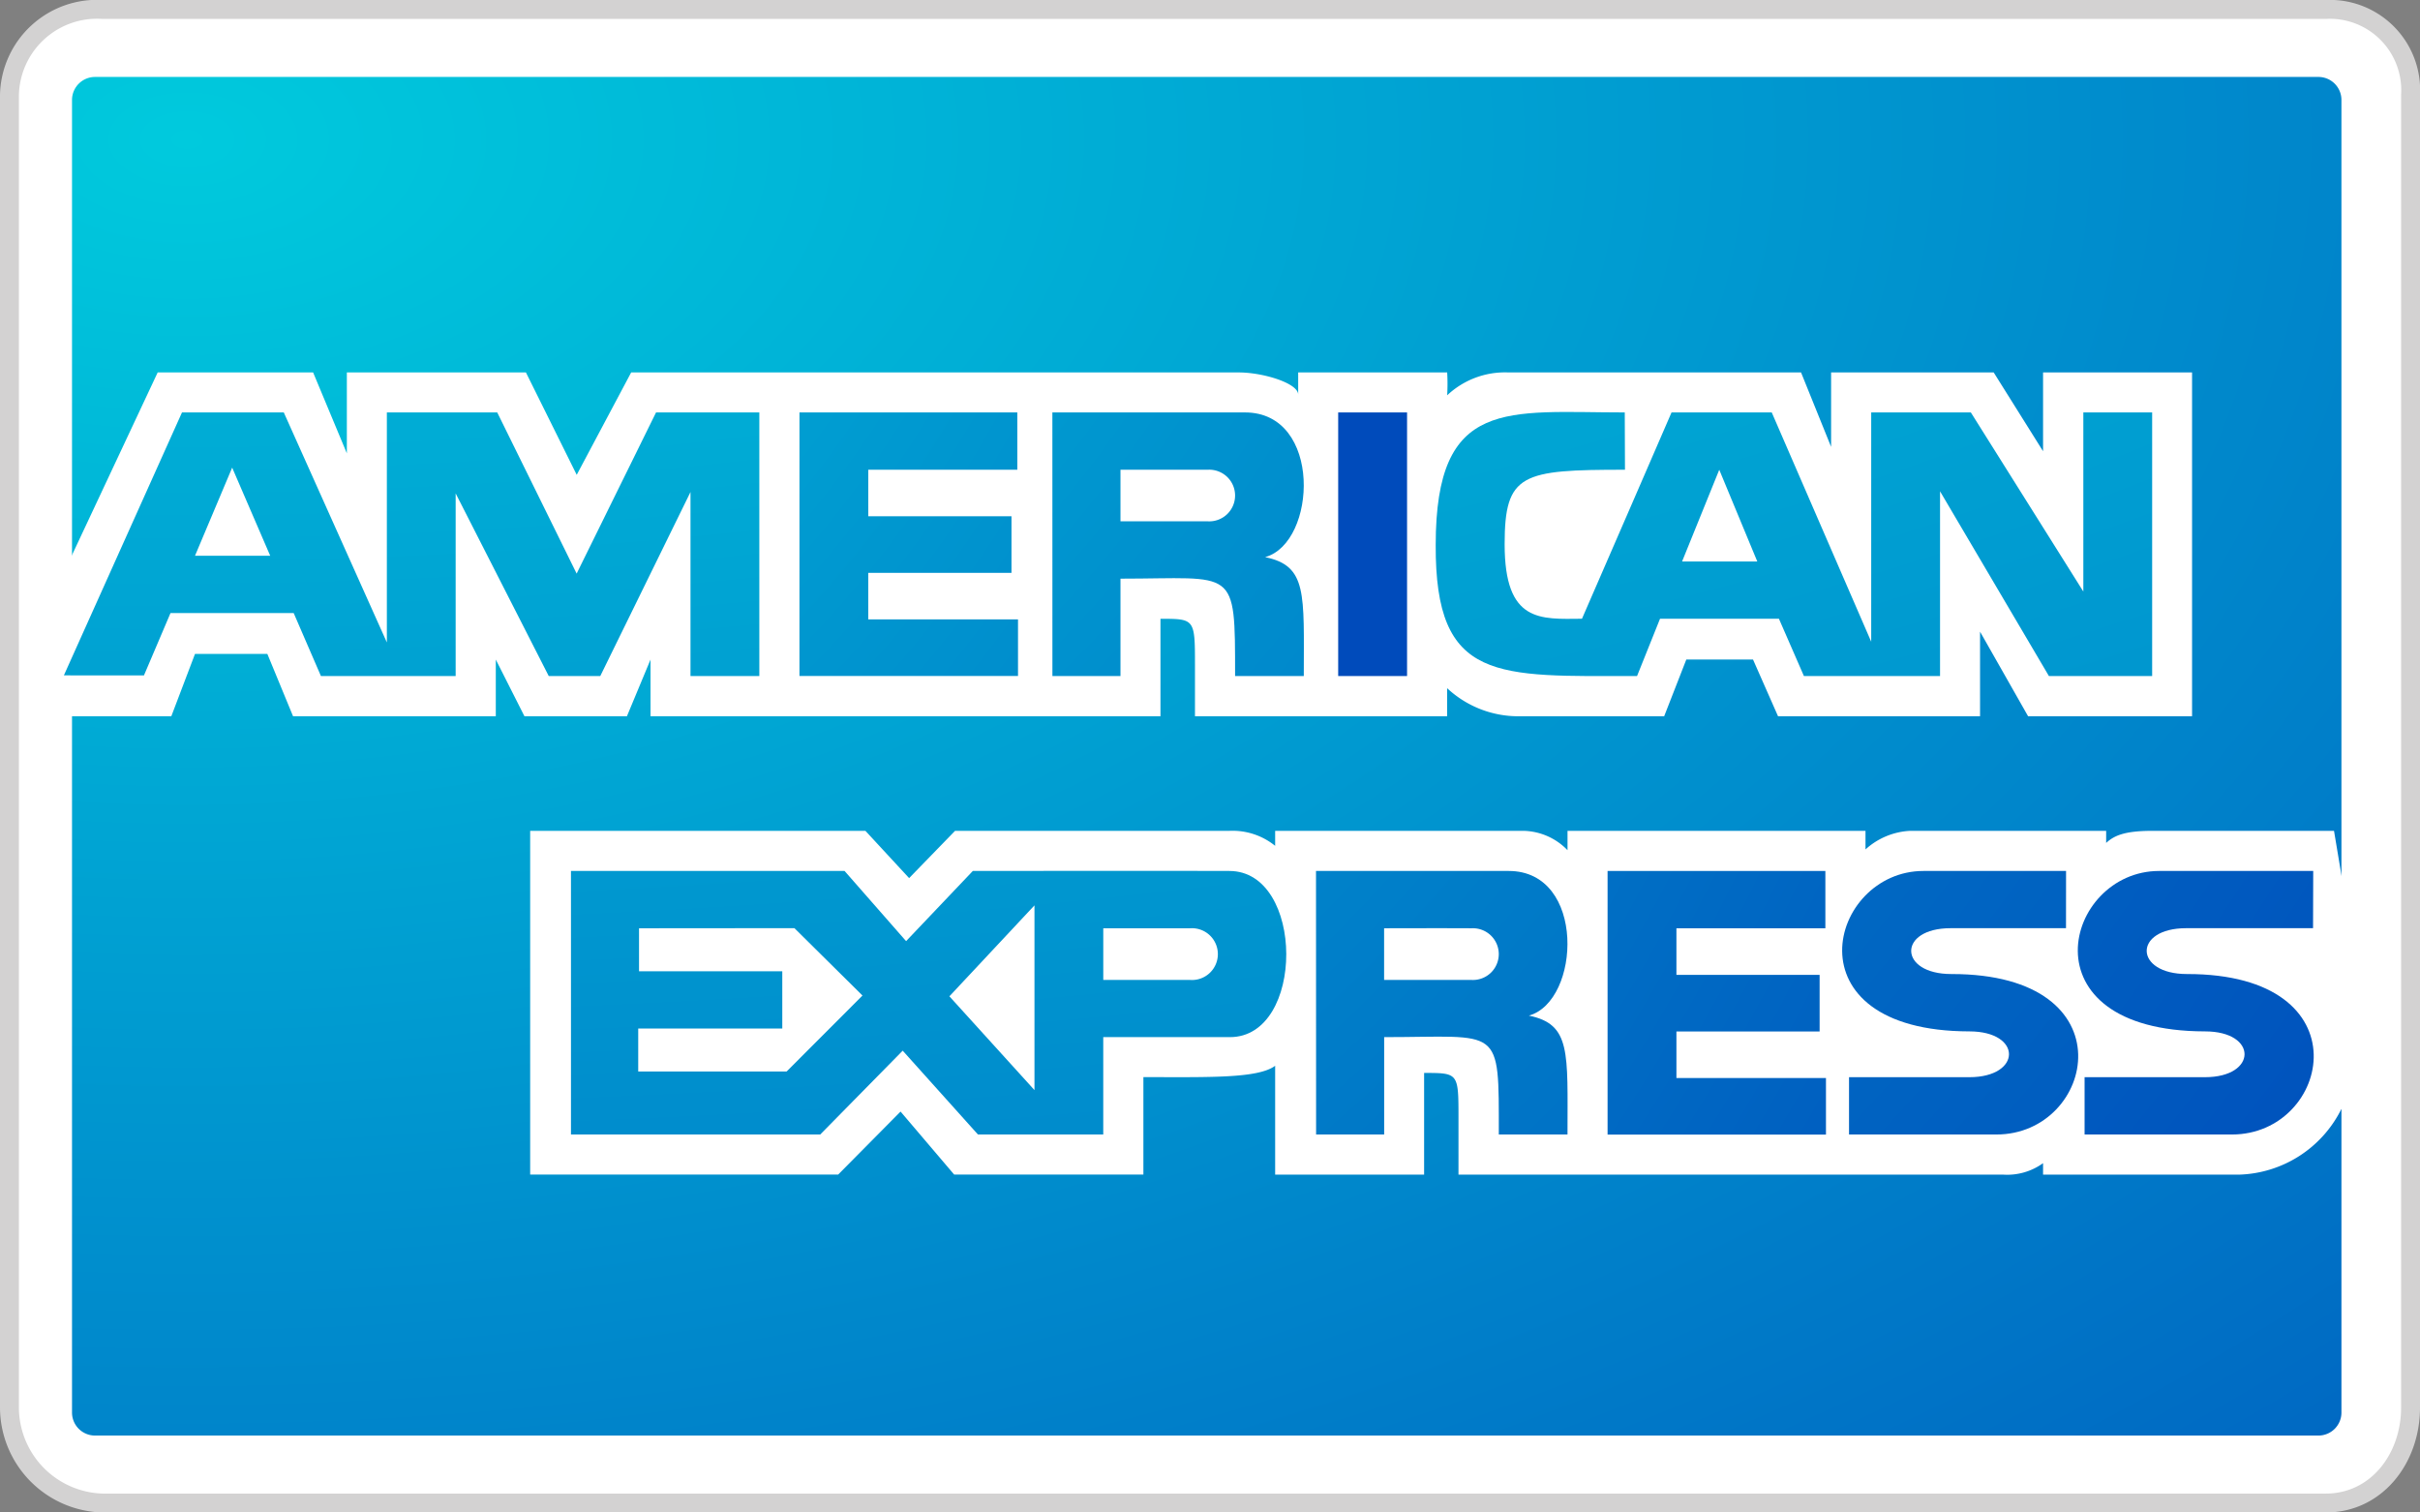 <svg xmlns="http://www.w3.org/2000/svg" xmlns:xlink="http://www.w3.org/1999/xlink" width="128" height="80" viewBox="0 0 128 80">
  <rect x="0" y="0" width="128" height="80" fill="#808080" stroke="none"/>
  <defs>
    <radialGradient id="radial-gradient" cx="0.05" cy="0.043" r="1.764" gradientUnits="objectBoundingBox">
      <stop offset="0" stop-color="#00cadd"/>
      <stop offset="1" stop-color="#004bbb"/>
    </radialGradient>
    <radialGradient id="radial-gradient-2" cx="0.159" cy="-2.498" r="10.95" xlink:href="#radial-gradient"/>
    <radialGradient id="radial-gradient-3" cx="-2.861" cy="-2.498" r="10.951" xlink:href="#radial-gradient"/>
    <radialGradient id="radial-gradient-4" cx="-3.492" cy="-2.498" r="10.952" xlink:href="#radial-gradient"/>
    <radialGradient id="radial-gradient-5" cx="-16.893" cy="-2.498" r="10.949" xlink:href="#radial-gradient"/>
    <radialGradient id="radial-gradient-6" cx="-1.761" cy="-2.498" r="10.933" xlink:href="#radial-gradient"/>
    <radialGradient id="radial-gradient-7" cx="-0.555" cy="-4.238" r="10.951" xlink:href="#radial-gradient"/>
    <radialGradient id="radial-gradient-8" cx="-7.065" cy="-4.238" r="10.954" xlink:href="#radial-gradient"/>
    <radialGradient id="radial-gradient-9" cx="-4.54" cy="-4.238" r="10.955" xlink:href="#radial-gradient"/>
    <radialGradient id="radial-gradient-10" cx="-6.563" cy="-4.238" r="10.953" xlink:href="#radial-gradient"/>
    <radialGradient id="radial-gradient-11" cx="-8.067" cy="-4.238" r="10.955" xlink:href="#radial-gradient"/>
  </defs>
  <g id="amex" transform="translate(-712.259 -9945.5)">
    <g id="グループ_487" data-name="グループ 487" transform="translate(313.259 9601.5)">
      <path id="パス_15637" data-name="パス 15637" d="M404.417,344.5a4.634,4.634,0,0,0-4.917,4.528v69.427a5.067,5.067,0,0,0,4.917,5.045h117.6c2.686,0,4.483-2.358,4.483-5.045V349.028a4.274,4.274,0,0,0-4.483-4.528Z" fill="#fff" stroke="#d3d2d2" stroke-width="1"/>
      <g id="グループ_486" data-name="グループ 486">
        <path id="長方形_328" data-name="長方形 328" d="M1.219,0h117.6a1.217,1.217,0,0,1,1.217,1.217V70.644a1.217,1.217,0,0,1-1.217,1.217H1.217A1.217,1.217,0,0,1,0,70.644V1.219A1.219,1.219,0,0,1,1.219,0Z" transform="translate(402.809 348.07)" fill="url(#radial-gradient)"/>
        <g id="グループ_485" data-name="グループ 485">
          <g id="グループ_484" data-name="グループ 484">
            <path id="パス_15638" data-name="パス 15638" d="M461.932,406.407" fill="#fff" stroke="#1e2187" stroke-width="1.074"/>
          </g>
          <path id="パス_15639" data-name="パス 15639" d="M427.042,387.946h17.733l2.311,2.5,2.429-2.5h14.512a3.573,3.573,0,0,1,2.419.793v-.793H479.6a3.323,3.323,0,0,1,2.31,1.023v-1.023h15.761v.983a3.78,3.78,0,0,1,2.354-.983H510.4v.639c.409-.375.946-.639,2.43-.639h9.622l2.236,13.374-1.859,1.363a6.248,6.248,0,0,1-5.419,3.448H507.063v-.607a3.243,3.243,0,0,1-2.087.607H476.143v-2.994c0-2.386,0-2.386-1.818-2.386v5.38h-7.879v-5.759c-.909.683-3.559.6-6.969.6v5.155H449.469l-2.836-3.333-3.3,3.333H427.042Z" fill="#fff"/>
          <path id="パス_15640" data-name="パス 15640" d="M479.481,381.883h7.542l1.171-3h3.527l1.323,3H503.73v-4.472l2.54,4.472h8.674V363.7h-7.881v4.167l-2.611-4.167h-8.6v3.936l-1.59-3.936H478.8a4.458,4.458,0,0,0-3.255,1.209,10.54,10.54,0,0,0,0-1.209h-7.881v1.171c0-.59-1.781-1.149-3.071-1.171H432.384l-2.88,5.416-2.686-5.416h-9.472v4.28l-1.784-4.28H407.34l-6.025,12.843.57,5.343h6.176l1.254-3.3h3.825l1.361,3.3h10.723v-3l1.516,3h5.419l1.249-3v3H460.38v-5.156c1.808,0,1.825,0,1.825,2.425v2.731h13.337V380.4A5.516,5.516,0,0,0,479.481,381.883Z" fill="#fff"/>
          <path id="パス_15641" data-name="パス 15641" d="M402.379,379.722l6.247-13.907h5.384l5.452,12.165V365.815H425.3l4.2,8.525,4.2-8.525h5.463v13.943h-3.641v-9.734l-4.772,9.734h-2.726l-4.923-9.661v9.661h-7.126l-1.442-3.333h-6.514l-1.405,3.3Z" fill="url(#radial-gradient-2)"/>
          <path id="パス_15642" data-name="パス 15642" d="M411.28,368.734l-1.965,4.66h3.976Z" fill="#fff"/>
          <path id="パス_15643" data-name="パス 15643" d="M441.286,365.815h11.522v3.031h-7.883v2.462H452.5V374.3h-7.576v2.462h7.921v2.994h-11.56Z" fill="url(#radial-gradient-3)"/>
          <path id="パス_15644" data-name="パス 15644" d="M454.663,365.815h10.191c4.1,0,3.806,6.892,1.062,7.654,2.239.456,2.045,1.933,2.045,6.289h-3.634c0-5.848.048-5.151-6.062-5.151v5.151h-3.6Z" fill="url(#radial-gradient-4)"/>
          <path id="パス_15645" data-name="パス 15645" d="M458.265,368.846v2.728h4.622a1.366,1.366,0,1,0,0-2.728C461.376,368.842,458.265,368.846,458.265,368.846Z" fill="#fff"/>
          <rect id="長方形_329" data-name="長方形 329" width="3.643" height="13.943" transform="translate(469.78 365.815)" fill="url(#radial-gradient-5)"/>
          <path id="パス_15646" data-name="パス 15646" d="M484.938,365.815c-6.216,0-10-.828-10,7.009-.035,7.3,3.247,6.934,10.65,6.934.786-1.969,1.215-3.031,1.215-3.031h6.289l1.322,3.031h7.2v-9.771l5.758,9.771h5.461V365.815h-3.64v9.474l-5.95-9.474h-5.27v12.128l-5.261-12.128h-5.3s-4.129,9.528-4.737,10.912c-2.2.018-4.091.224-4.091-3.94,0-3.749.908-3.941,6.365-3.941Z" fill="url(#radial-gradient-6)"/>
          <path id="パス_15647" data-name="パス 15647" d="M487.969,373.7l1.967-4.853,2.012,4.853Z" fill="#fff"/>
          <path id="パス_15648" data-name="パス 15648" d="M429.2,390.068h14.472l3.254,3.712,3.529-3.712s11.5-.014,13.568,0c4,0,4.019,8.789.031,8.789h-6.7v5.15h-6.628l-3.98-4.434-4.362,4.434H429.2Z" fill="url(#radial-gradient-7)"/>
          <path id="パス_15649" data-name="パス 15649" d="M432.8,393.1v2.275h7.577V398.4h-7.62v2.274h7.85l4.012-4.017-3.6-3.564Z" fill="#fff"/>
          <path id="パス_15650" data-name="パス 15650" d="M453.716,391.888v9.771l-4.5-4.961Z" fill="#fff"/>
          <path id="パス_15651" data-name="パス 15651" d="M457.355,393.1v2.732h4.586a1.37,1.37,0,1,0,0-2.732Z" fill="#fff"/>
          <path id="パス_15652" data-name="パス 15652" d="M508.279,390.068h-7.544c-5,0-7.271,8.471,2.427,8.485,2.812,0,2.783,2.423,0,2.423H496.8v3.031h7.8c5.215,0,7.1-8.5-2.387-8.487-2.806,0-2.848-2.425-.037-2.425h6.1Z" fill="url(#radial-gradient-8)"/>
          <path id="パス_15653" data-name="パス 15653" d="M419.462,365.78"/>
          <path id="パス_15654" data-name="パス 15654" d="M468.607,390.068H478.8c4.1,0,3.809,6.888,1.066,7.651,2.236.456,2.043,1.933,2.043,6.288h-3.633c0-5.845.149-5.15-6.064-5.15v5.15h-3.6Z" fill="url(#radial-gradient-9)"/>
          <path id="パス_15655" data-name="パス 15655" d="M472.209,393.1v2.732h4.623a1.368,1.368,0,1,0,0-2.732C475.317,393.09,472.209,393.1,472.209,393.1Z" fill="#fff"/>
          <path id="パス_15656" data-name="パス 15656" d="M484.029,390.068h11.519V393.1H487.67v2.464h7.574v2.994H487.67v2.462h7.91v2.992H484.029Z" fill="url(#radial-gradient-10)"/>
          <path id="パス_15657" data-name="パス 15657" d="M521.352,390.068H513.2c-5,0-7.274,8.471,2.425,8.485,2.808,0,2.778,2.423,0,2.423h-6.366v3.031h7.8c5.211,0,7.1-8.5-2.386-8.487-2.807,0-2.856-2.425-.038-2.425h6.708Z" fill="url(#radial-gradient-11)"/>
        </g>
      </g>
    </g>
  </g>
</svg>
